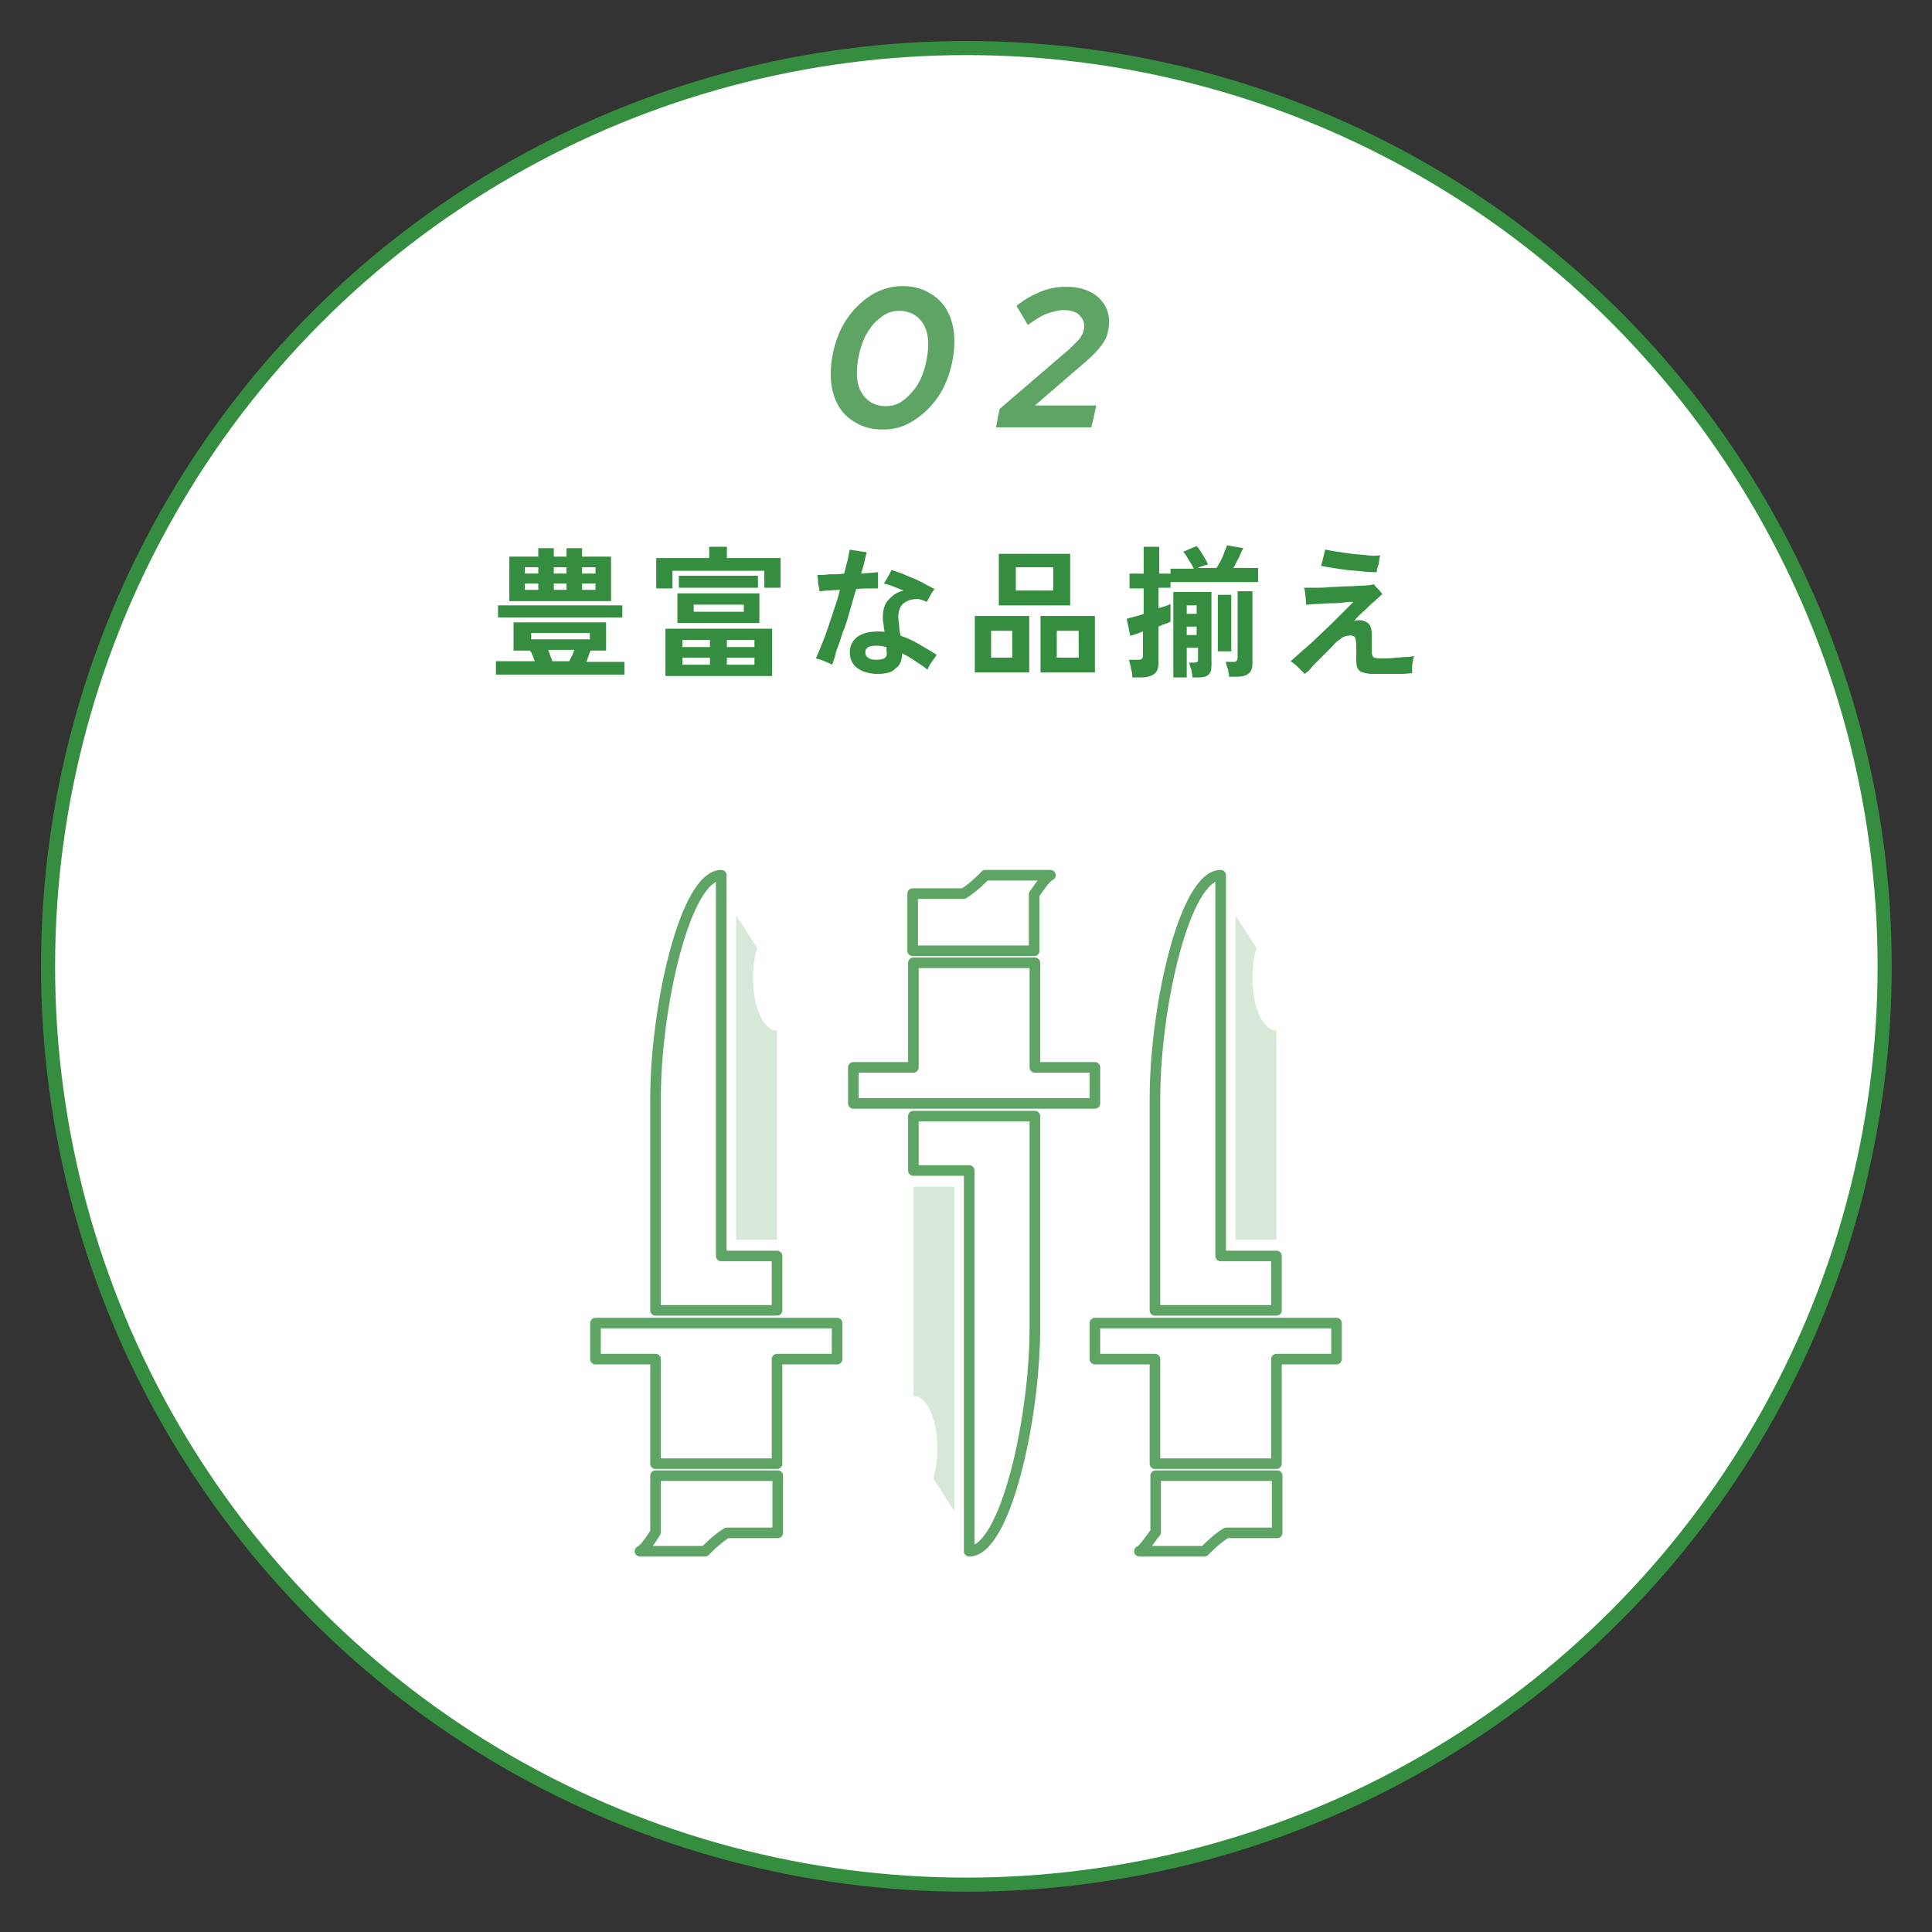 <?xml version="1.0" encoding="utf-8"?>
<!-- Generator: Adobe Illustrator 25.4.1, SVG Export Plug-In . SVG Version: 6.00 Build 0)  -->
<svg version="1.1" id="レイヤー_1" xmlns="http://www.w3.org/2000/svg" xmlns:xlink="http://www.w3.org/1999/xlink" x="0px"
	 y="0px" viewBox="0 0 273.5 273.5" enable-background="new 0 0 273.5 273.5" xml:space="preserve">
<rect x="0" y="0" width="273.5" height="273.5" fill="#333333" stroke="none"/>
<g>
	<circle fill="#FFFFFF" stroke="#358D3F" stroke-width="2" stroke-miterlimit="10" cx="136.8" cy="136.8" r="130"/>
	<g>
		<path fill="#358D3F" d="M70.2,95.4v-1.8h5.5c-0.1-0.3-0.2-0.5-0.3-0.8c-0.1-0.3-0.2-0.5-0.4-0.7h-2.3v-4h13.1v4h-2.2
			c-0.1,0.2-0.2,0.5-0.3,0.8s-0.2,0.5-0.3,0.8h5.4v1.8H70.2z M70.5,87.4v-1.7h17.6v1.7H70.5z M72.1,85.1v-6.3h4.1v-1.2h2.2v1.2h1.8
			v-1.2h2.2v1.2h4.1v6.3H72.1z M74.3,81.2h1.9v-0.9h-1.9V81.2z M74.3,83.5h1.9v-0.9h-1.9V83.5z M75.2,90.5h8.3v-0.9h-8.3V90.5z
			 M78.2,93.6h2.4c0.1-0.2,0.2-0.5,0.4-0.8c0.1-0.3,0.2-0.5,0.3-0.8h-3.7c0.1,0.3,0.2,0.5,0.3,0.8C78,93.1,78.1,93.3,78.2,93.6z
			 M78.4,81.2h1.8v-0.9h-1.8V81.2z M78.4,83.5h1.8v-0.9h-1.8V83.5z M82.4,81.2h1.9v-0.9h-1.9V81.2z M82.4,83.5h1.9v-0.9h-1.9V83.5z"
			/>
		<path fill="#358D3F" d="M92.9,83.3v-4.3h7.5v-1.6h2.5v1.6h7.6v4.2h-2.3v-2.4h-13v2.5H92.9z M94.2,95.7V89h15.1v6.7H94.2z
			 M95.9,88.2V84h11.6v4.2H95.9z M96.1,83.2v-1.7h11.2v1.7H96.1z M96.6,91.6h3.9v-1h-3.9V91.6z M96.6,94.1h3.9v-1h-3.9V94.1z
			 M98.2,86.6h7.1v-1h-7.1V86.6z M102.9,91.6h3.9v-1h-3.9V91.6z M102.9,94.1h3.9v-1h-3.9V94.1z"/>
		<path fill="#358D3F" d="M117.8,94.1c-0.3-0.2-0.7-0.3-1.1-0.5s-0.9-0.3-1.2-0.4c0.2-0.5,0.5-1.1,0.8-1.9c0.3-0.7,0.6-1.5,0.9-2.4
			c0.3-0.9,0.6-1.8,0.9-2.7s0.6-1.8,0.8-2.7c-0.6,0-1.2,0.1-1.7,0.1s-0.9,0.1-1.2,0.1c0-0.2,0-0.4-0.1-0.7s-0.1-0.6-0.1-0.9
			s-0.1-0.5-0.1-0.7c0.4,0,1,0,1.7-0.1c0.7,0,1.4,0,2.1-0.1c0.2-0.7,0.3-1.3,0.5-1.9c0.1-0.6,0.2-1.1,0.3-1.5
			c0.3,0.1,0.7,0.1,1.2,0.2c0.5,0.1,0.9,0.1,1.2,0.2c-0.1,0.3-0.2,0.7-0.3,1.2c-0.1,0.5-0.3,1.1-0.5,1.8c0.5,0,0.9-0.1,1.3-0.1
			s0.8-0.1,1.1-0.1c0,0.3,0,0.7,0,1.1s0,0.9,0,1.2c-0.3,0-0.7,0-1.3,0c-0.5,0-1.1,0-1.8,0.1c-0.3,1-0.6,2-0.9,3.1
			c-0.3,1.1-0.6,2.1-1,3c-0.3,1-0.6,1.9-0.9,2.6C118.2,93,118,93.6,117.8,94.1z M124.2,95.4c-1.1,0-2.1-0.3-2.8-0.8
			c-0.7-0.5-1.1-1.3-1.1-2.2c0-0.9,0.3-1.6,1-2.2c0.7-0.5,1.6-0.8,2.9-0.8c0.2,0,0.4,0,0.5,0c0.2,0,0.4,0,0.5,0.1
			c0-0.3-0.1-0.6-0.1-0.9c0-0.3-0.1-0.5-0.1-0.7c-0.1-1.2,0.1-2.2,0.7-2.9c0.6-0.7,1.3-1.2,2.2-1.4c-0.5-0.2-1-0.4-1.5-0.6
			c-0.5-0.2-0.9-0.3-1.3-0.4c0.1-0.1,0.2-0.3,0.4-0.6c0.1-0.2,0.3-0.5,0.4-0.7c0.1-0.2,0.2-0.4,0.3-0.6c0.4,0.1,0.9,0.3,1.5,0.5
			c0.5,0.2,1.1,0.5,1.7,0.7c0.6,0.3,1.1,0.5,1.6,0.8c0.5,0.3,1,0.5,1.3,0.7c-0.2,0.2-0.4,0.5-0.6,0.9c-0.2,0.4-0.4,0.7-0.5,0.9
			c-0.5-0.2-0.9-0.4-1.4-0.4c-0.5,0-1,0.1-1.4,0.3c-0.4,0.2-0.8,0.5-1,1c-0.2,0.5-0.3,1-0.2,1.7c0,0.3,0.1,0.6,0.1,1
			s0.1,0.8,0.2,1.2c0.9,0.3,1.8,0.7,2.6,1.2c0.9,0.5,1.7,1,2.5,1.5c-0.2,0.3-0.4,0.6-0.7,1c-0.3,0.4-0.5,0.8-0.6,1.1
			c-0.5-0.4-1.1-0.8-1.7-1.2c-0.6-0.4-1.2-0.8-1.9-1.1c0,1-0.3,1.7-0.9,2.1C126.3,95.2,125.4,95.4,124.2,95.4z M124,93.4
			c0.7,0,1.1-0.1,1.3-0.3s0.3-0.5,0.2-1c0-0.1,0-0.1,0-0.2c0-0.1,0-0.2,0-0.3c-0.5-0.1-0.9-0.2-1.4-0.2c-0.6,0-1,0.1-1.2,0.2
			c-0.3,0.2-0.4,0.4-0.4,0.8c0,0.3,0.1,0.5,0.4,0.7C123.1,93.3,123.5,93.4,124,93.4z"/>
		<path fill="#358D3F" d="M138,95.2v-8h7.7v8H138z M140.3,93.1h3v-3.8h-3V93.1z M141.4,85.7v-7.3h10.1v7.3H141.4z M143.8,83.6h5.3
			v-3.3h-5.3V83.6z M147.3,95.2v-8h7.7v8H147.3z M149.6,93.1h3.1v-3.8h-3.1V93.1z"/>
		<path fill="#358D3F" d="M160.3,95.8c0-0.2,0-0.5-0.1-0.8c-0.1-0.3-0.1-0.6-0.2-0.9c-0.1-0.3-0.1-0.5-0.2-0.7h1.2
			c0.3,0,0.5,0,0.6-0.1s0.2-0.2,0.2-0.5v-3.4c-0.4,0.1-0.7,0.3-1.1,0.4c-0.3,0.1-0.6,0.2-0.7,0.2l-0.5-2.4c0.3-0.1,0.7-0.2,1.1-0.3
			c0.4-0.1,0.8-0.2,1.3-0.4v-3.6h-2v-2.1h2v-3.8h2.2v3.8h1.6v-0.7h3.3c-0.2-0.4-0.4-0.8-0.7-1.2c-0.3-0.5-0.5-0.9-0.8-1.2l1.9-0.8
			c0.2,0.2,0.4,0.5,0.6,0.8c0.2,0.3,0.4,0.7,0.6,1c0.2,0.3,0.3,0.6,0.4,0.8c-0.2,0.1-0.4,0.1-0.7,0.2s-0.5,0.2-0.8,0.3h2.7
			c0.2-0.3,0.4-0.6,0.6-1s0.4-0.8,0.5-1.2c0.2-0.4,0.3-0.7,0.4-1l2.3,0.4c-0.2,0.4-0.4,0.8-0.6,1.3c-0.3,0.5-0.5,1-0.8,1.5h3.5v2
			h-12.4v0.8h-1.7v2.9c0.3-0.1,0.7-0.2,1-0.3c0.3-0.1,0.5-0.2,0.7-0.3V88c-0.2,0.1-0.4,0.2-0.7,0.3s-0.6,0.2-1,0.4v5.2
			c0,0.7-0.2,1.2-0.6,1.5c-0.4,0.3-1,0.5-1.8,0.5H160.3z M166.1,95.9V83.8h5.4v10.4c0,0.6-0.1,1-0.4,1.3s-0.8,0.4-1.4,0.4h-0.9
			c0-0.2,0-0.4-0.1-0.7c0-0.3-0.1-0.6-0.2-0.8c-0.1-0.3-0.1-0.5-0.2-0.6h0.8c0.2,0,0.3,0,0.4-0.1c0.1-0.1,0.1-0.2,0.1-0.4v-1.6H168
			v4.2H166.1z M168,86.9h1.4v-1.2H168V86.9z M168,89.9h1.4v-1.2H168V89.9z M172.4,92.2v-8h1.9v8H172.4z M174,95.9
			c0-0.2,0-0.4-0.1-0.7c0-0.3-0.1-0.6-0.2-0.8c-0.1-0.3-0.1-0.5-0.2-0.7h1c0.3,0,0.4,0,0.5-0.1c0.1-0.1,0.2-0.2,0.2-0.5v-9.4h2.1V94
			c0,0.6-0.2,1.1-0.6,1.4s-1,0.4-1.7,0.4H174z"/>
		<path fill="#358D3F" d="M184.7,95.4c-0.3-0.3-0.6-0.6-1-1c-0.4-0.4-0.7-0.6-1-0.8c0.5-0.4,1-0.9,1.7-1.5c0.7-0.6,1.4-1.2,2.1-1.9
			s1.4-1.3,2.1-2s1.3-1.3,1.8-1.8s0.9-0.9,1.2-1.2c-0.4,0-0.9,0-1.5,0.1s-1.2,0.1-1.8,0.1c-0.6,0-1.3,0.1-1.9,0.1
			c-0.6,0-1.1,0.1-1.5,0.1c0-0.3,0-0.7-0.1-1.2c0-0.5-0.1-0.9-0.2-1.2c0.4,0,0.9,0,1.6,0c0.7,0,1.4,0,2.2-0.1c0.8,0,1.6-0.1,2.4-0.1
			c0.8,0,1.5-0.1,2.2-0.1c0.7,0,1.2-0.1,1.5-0.2c0.1,0.2,0.3,0.4,0.6,0.7s0.4,0.5,0.6,0.7c-0.2,0.2-0.6,0.5-1,0.9
			c-0.5,0.4-1,0.9-1.5,1.4c-0.6,0.5-1.1,1-1.5,1.5c0.7-0.2,1.3-0.1,1.8,0.2c0.5,0.3,0.7,0.9,0.7,1.8c0,0.5,0,0.9,0,1.4s0,0.9,0,1.1
			c0,0.3,0.1,0.5,0.2,0.6c0.1,0.1,0.4,0.2,0.7,0.2c0.2,0,0.6,0,1,0c0.5,0,0.9,0,1.5-0.1c0.5,0,1-0.1,1.5-0.1c0.5,0,0.8-0.1,1.1-0.1
			c-0.1,0.2-0.2,0.5-0.2,0.8c-0.1,0.3-0.1,0.6-0.1,0.9c0,0.3,0,0.5,0,0.7c-0.4,0-0.9,0.1-1.4,0.1s-1.1,0-1.6,0c-0.6,0-1.1,0-1.6,0
			c-0.5,0-0.9,0-1.3,0c-0.8-0.1-1.3-0.2-1.6-0.5c-0.3-0.3-0.4-0.7-0.4-1.3c0-0.4,0-0.7,0-1.2c0-0.4,0-0.7,0-1c0-0.6-0.1-1-0.2-1.2
			c-0.2-0.2-0.5-0.3-1.1-0.2c-0.4,0.1-0.7,0.2-1,0.5c-0.3,0.2-0.7,0.5-1.1,1c-0.3,0.3-0.6,0.6-1,1c-0.4,0.4-0.7,0.7-1.1,1.1
			c-0.4,0.4-0.7,0.7-1,1.1S184.9,95.2,184.7,95.4z M194.9,81c-0.6,0-1.2,0-1.9-0.1c-0.7-0.1-1.5-0.1-2.2-0.2
			c-0.8-0.1-1.5-0.2-2.1-0.3c-0.7-0.1-1.2-0.2-1.7-0.3c0.1-0.3,0.2-0.6,0.3-1.1c0.1-0.4,0.2-0.8,0.3-1.2c0.5,0.1,1,0.2,1.7,0.3
			c0.7,0.1,1.3,0.2,2.1,0.3c0.7,0.1,1.4,0.1,2.1,0.2s1.3,0.1,1.9,0c-0.1,0.3-0.2,0.7-0.2,1.2C195,80.3,194.9,80.7,194.9,81z"/>
	</g>
	<g>
		<g>
			<path fill="#5DA465" d="M125,60.8c-1.5,0-2.8-0.3-3.9-1c-1.1-0.6-2-1.5-2.6-2.7c-0.6-1.2-0.9-2.6-0.9-4.1c0-1.7,0.3-3.3,0.8-4.8
				s1.2-2.8,2.2-4c0.9-1.1,2-2,3.2-2.7c1.2-0.6,2.5-1,3.9-1c1.5,0,2.8,0.3,3.9,1c1.1,0.6,2,1.5,2.6,2.7c0.6,1.2,0.9,2.5,0.9,4.1
				c0,1.7-0.3,3.3-0.8,4.8c-0.5,1.5-1.2,2.8-2.2,4c-0.9,1.1-2,2-3.2,2.7C127.7,60.5,126.4,60.8,125,60.8z M125.4,57.5
				c0.8,0,1.6-0.2,2.3-0.7c0.7-0.5,1.3-1.1,1.9-1.9s1-1.8,1.3-2.8c0.3-1.1,0.5-2.2,0.5-3.4c0-1.5-0.4-2.6-1.1-3.4
				c-0.7-0.8-1.7-1.3-3-1.3c-0.8,0-1.6,0.2-2.3,0.7s-1.4,1.1-1.9,1.9c-0.6,0.8-1,1.8-1.3,2.8c-0.3,1.1-0.5,2.2-0.5,3.4
				c0,1.5,0.4,2.6,1.1,3.4S124.1,57.5,125.4,57.5z"/>
			<path fill="#5DA465" d="M141,60.5l0.5-2.6l9.9-8.5c0.7-0.7,1.3-1.2,1.6-1.7c0.3-0.5,0.5-1,0.5-1.5c0-0.7-0.3-1.2-0.8-1.7
				c-0.5-0.4-1.2-0.6-2.1-0.6c-0.8,0-1.5,0.2-2.4,0.5c-0.8,0.3-1.7,0.9-2.7,1.6l-1.6-2.7c1.1-0.9,2.2-1.5,3.4-2s2.4-0.7,3.6-0.7
				c1.2,0,2.3,0.2,3.2,0.6c0.9,0.4,1.6,1,2.1,1.7c0.5,0.7,0.8,1.6,0.8,2.6c0,0.7-0.1,1.3-0.3,2c-0.2,0.6-0.6,1.2-1.1,1.8
				c-0.5,0.6-1.1,1.2-1.9,1.9l-7.2,6.2l8.7,0l-0.7,3.1H141z"/>
		</g>
	</g>
	<g>
		<rect x="81.8" y="116.8" fill="none" width="110" height="110"/>
		<g>
			<g>
				<path fill="#D7E8D9" d="M110,175.5v-29.6c-1.9,0-3.4-3.3-3.4-7.4c0-1.6,0.2-3.1,0.6-4.3l-3-4.6v45.9H110z"/>
				
					<polygon fill="none" stroke="#5DA465" stroke-width="1.5" stroke-linecap="round" stroke-linejoin="round" stroke-miterlimit="10" points="
					92.8,192.4 92.8,207.2 110,207.2 110,192.4 118.5,192.4 118.5,187.3 84.3,187.3 84.3,192.4 				"/>
				
					<path fill="none" stroke="#5DA465" stroke-width="1.5" stroke-linecap="round" stroke-linejoin="round" stroke-miterlimit="10" d="
					M102.1,185.5h7.9v-7.7h-7.9v-53.9c-5.1,0-9.3,18.7-9.3,31.6v22.3v7.7H102.1z"/>
				
					<path fill="none" stroke="#5DA465" stroke-width="1.5" stroke-linecap="round" stroke-linejoin="round" stroke-miterlimit="10" d="
					M90.6,219.6h9.2c0,0,1.6-1.7,3.1-2.6h7.2v-8.1H92.8v8C92.4,217.6,91.2,219.4,90.6,219.6z"/>
			</g>
			<g>
				<path fill="#D7E8D9" d="M180.7,175.5v-29.6c-1.9,0-3.4-3.3-3.4-7.4c0-1.6,0.2-3.1,0.6-4.3l-3-4.6v45.9H180.7z"/>
				
					<polygon fill="none" stroke="#5DA465" stroke-width="1.5" stroke-linecap="round" stroke-linejoin="round" stroke-miterlimit="10" points="
					163.5,192.4 163.5,207.2 180.7,207.2 180.7,192.4 189.2,192.4 189.2,187.3 155,187.3 155,192.4 				"/>
				
					<path fill="none" stroke="#5DA465" stroke-width="1.5" stroke-linecap="round" stroke-linejoin="round" stroke-miterlimit="10" d="
					M172.8,185.5h7.9v-7.7h-7.9v-53.9c-5.1,0-9.3,18.7-9.3,31.6v22.3v7.7H172.8z"/>
				
					<path fill="none" stroke="#5DA465" stroke-width="1.5" stroke-linecap="round" stroke-linejoin="round" stroke-miterlimit="10" d="
					M161.3,219.6h9.2c0,0,1.6-1.7,3.1-2.6h7.2v-8.1h-17.2v8C163,217.6,161.9,219.4,161.3,219.6z"/>
			</g>
			<g>
				<path fill="#D7E8D9" d="M129.3,168v29.6c1.9,0,3.4,3.3,3.4,7.4c0,1.6-0.2,3.1-0.6,4.3l3,4.6l0-45.9H129.3z"/>
				
					<polygon fill="none" stroke="#5DA465" stroke-width="1.5" stroke-linecap="round" stroke-linejoin="round" stroke-miterlimit="10" points="
					146.5,151.1 146.5,136.3 129.3,136.3 129.3,151.1 120.8,151.1 120.8,156.2 155,156.2 155,151.1 				"/>
				
					<path fill="none" stroke="#5DA465" stroke-width="1.5" stroke-linecap="round" stroke-linejoin="round" stroke-miterlimit="10" d="
					M137.2,158h-7.9v7.7h7.9l0,53.9c5.1,0,9.3-18.7,9.3-31.6l0-22.3V158H137.2z"/>
				
					<path fill="none" stroke="#5DA465" stroke-width="1.5" stroke-linecap="round" stroke-linejoin="round" stroke-miterlimit="10" d="
					M148.7,123.9h-9.2c0,0-1.6,1.7-3.1,2.6l-7.2,0v8.1l17.2,0v-8C146.9,125.9,148.1,124.1,148.7,123.9z"/>
			</g>
		</g>
	</g>
</g>
<g>
</g>
<g>
</g>
<g>
</g>
<g>
</g>
<g>
</g>
<g>
</g>
<g>
</g>
<g>
</g>
<g>
</g>
<g>
</g>
<g>
</g>
<g>
</g>
<g>
</g>
<g>
</g>
<g>
</g>
</svg>
